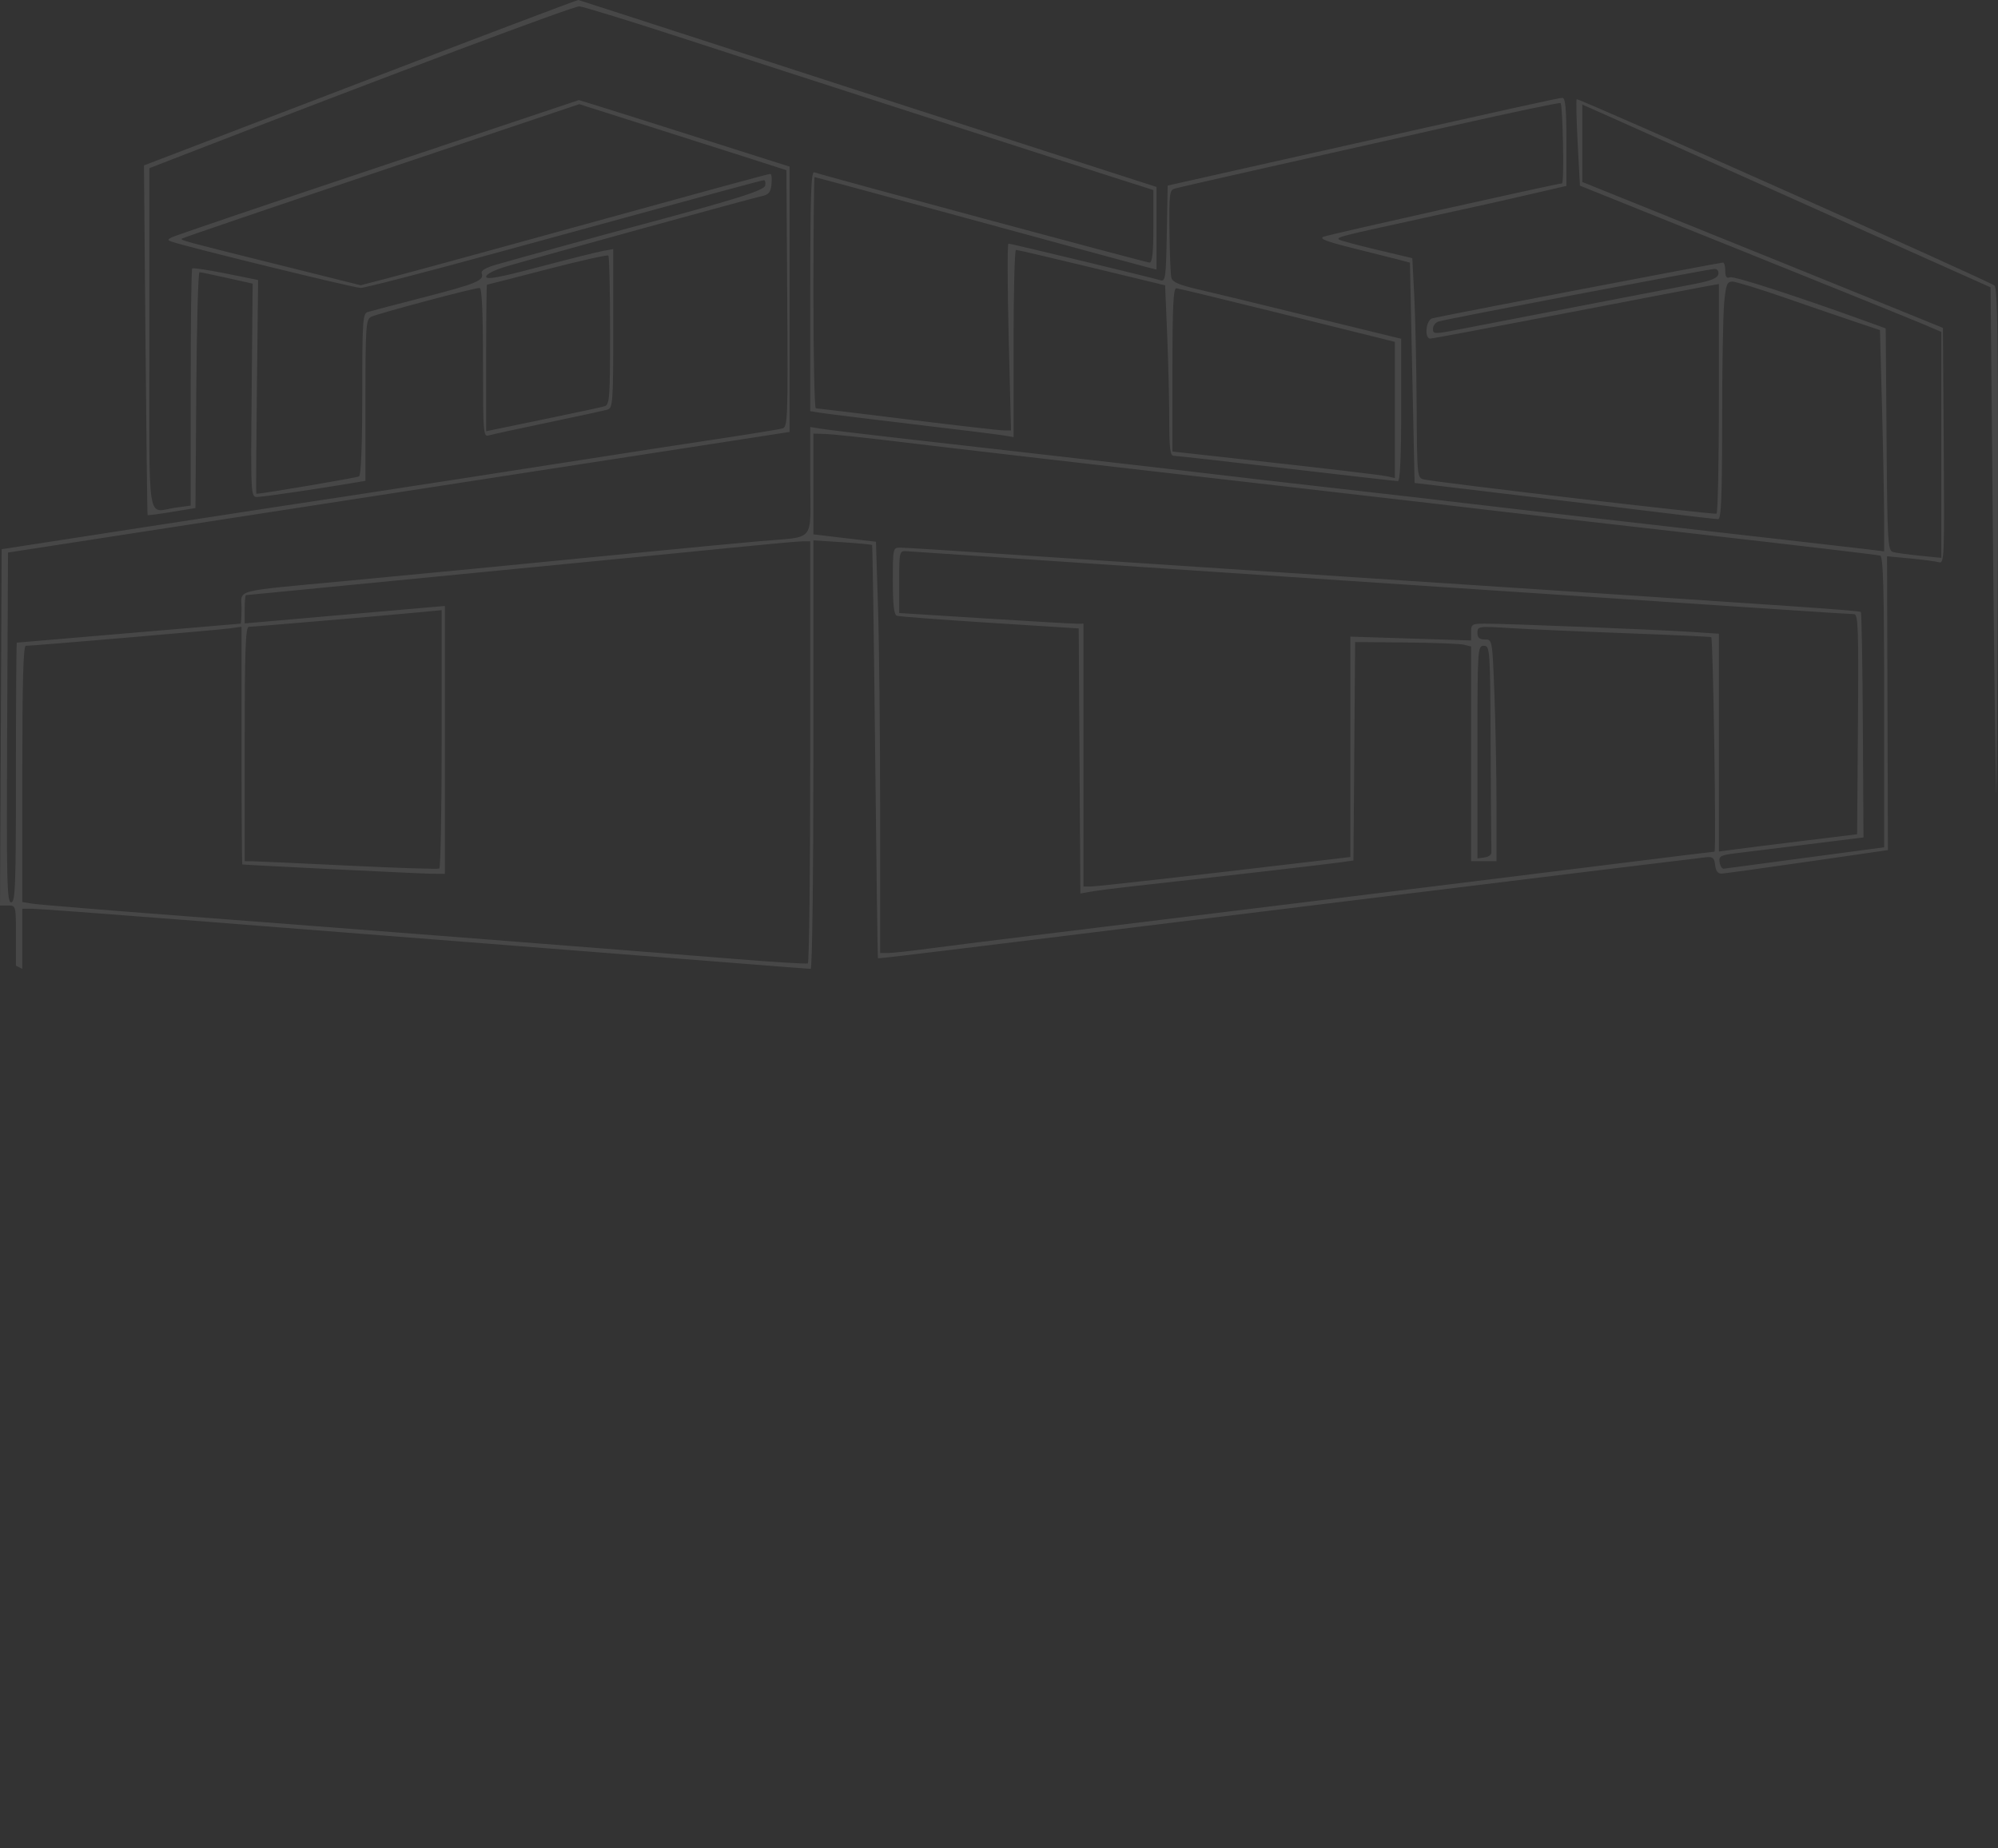 <?xml version="1.0" encoding="UTF-8"?> <svg xmlns="http://www.w3.org/2000/svg" viewBox="0 0 692 640" fill="none"><rect x="0" y="0" width="692" height="640" fill="#333333" stroke="none"/><path opacity="0.1" fill-rule="evenodd" clip-rule="evenodd" d="M254.213 17.434C311.008 35.866 324.658 40.283 371.131 55.261L400.567 64.748V79.056V93.364L397.699 92.647C396.122 92.252 369.563 85.042 338.682 76.624C307.8 68.206 282.35 61.319 282.128 61.319C281.906 61.319 281.723 79.334 281.723 101.352C281.723 123.37 282.094 141.388 282.548 141.395C283.003 141.4 297.239 143.121 314.185 145.219C331.131 147.316 346.157 149.04 347.577 149.046L350.157 149.062L349.351 116.707C348.908 98.911 348.874 84.352 349.277 84.352C350.105 84.352 398.989 96.15 401.913 97.056C403.643 97.591 403.837 96.17 404.115 80.954L404.418 64.265L439.631 56.358C528.839 36.326 539.853 33.888 541.144 33.893C542.178 33.899 542.519 37.681 542.519 49.136V64.374L534.541 66.219C518.025 70.038 512.764 71.213 490.251 76.117C464.274 81.776 462.896 82.13 463.698 82.93C464.014 83.244 469.868 84.829 476.711 86.452L489.15 89.404L489.826 102.507C490.197 109.714 490.569 126.829 490.65 140.542C490.8 165.439 490.804 165.473 493.277 166.042C497.935 167.117 593.688 178.313 594.513 177.881C594.967 177.643 595.339 159.654 595.339 137.907V98.365L591.212 99.092C588.942 99.492 566.727 103.742 541.846 108.537C516.963 113.332 496.042 117.255 495.354 117.255C493.247 117.255 493.857 110.895 496.028 110.246C498.186 109.6 595.555 90.932 596.766 90.932C597.192 90.932 597.539 92.219 597.539 93.792C597.539 95.873 597.985 96.481 599.178 96.025C600.537 95.505 622.637 102.669 647.608 111.724L653.11 113.72L653.4 152.16C653.666 187.575 653.839 190.645 655.601 191.151C656.652 191.455 660.853 192.037 664.94 192.445L672.367 193.189V154.064V114.941L666.59 112.462C663.413 111.098 635.251 99.702 604.007 87.137L547.202 64.292L546.417 49.554C545.987 41.449 545.84 34.613 546.09 34.363C546.599 33.856 688.627 97.195 690.799 98.897C691.883 99.747 692.126 119.517 691.946 192.245C691.82 242.994 691.55 279.826 691.347 274.095C691.143 268.365 690.626 226.737 690.199 181.59L689.423 99.502L650.359 82.021C628.873 72.405 602.382 60.532 591.487 55.634C580.593 50.736 566.357 44.36 559.85 41.465L548.021 36.202V49.611V63.021L584.06 77.543C603.881 85.529 631.982 96.895 646.508 102.801L672.918 113.538L673.206 154.41C673.479 193.005 673.387 195.251 671.556 194.712C670.489 194.397 666.005 193.803 661.593 193.39L653.566 192.641L653.722 243.513L653.877 294.386L625.983 298.421C610.643 300.64 597.256 302.49 596.237 302.534C595.009 302.585 594.267 301.595 594.036 299.595C593.75 297.109 593.205 296.628 590.938 296.859C587.309 297.226 403.555 319.766 333.996 328.374C317.658 330.396 304.194 331.956 304.078 331.84C303.961 331.722 303.522 299.559 303.101 260.361C302.682 221.165 302.209 188.942 302.053 188.756C301.898 188.571 297.26 188.128 291.746 187.772L281.723 187.124V261.32C281.723 302.127 281.302 335.515 280.789 335.515C280.276 335.515 267.525 334.536 252.454 333.337C237.384 332.139 199.798 329.193 168.931 326.788C138.064 324.384 90.579 320.675 63.407 318.547C36.235 316.418 12.59 314.677 10.862 314.677H7.722V325.096V335.515L5.521 334.416V323.998C5.521 313.607 5.513 313.58 2.761 313.58H-0L0.285 251.885L0.569 190.191L44.585 183.396C68.794 179.658 92.068 176.081 96.304 175.446C112.211 173.064 118.196 172.149 157.376 166.113C179.468 162.709 203.483 158.98 210.747 157.826C218.009 156.672 234.103 154.201 246.509 152.333C258.917 150.465 269.94 148.683 271.006 148.374C272.822 147.846 272.926 144.998 272.657 103.371L272.369 58.933L256.964 54C248.491 51.287 232.349 46.143 221.095 42.57L200.632 36.071L132.057 59.111C94.34 71.784 63.265 82.368 63 82.632C62.435 83.195 62.966 83.338 97.955 92.06L124.915 98.781L134.269 96.352C139.413 95.016 155.011 90.784 168.931 86.948C250.703 64.412 266.046 60.222 266.812 60.222C267.222 60.222 267.402 61.809 267.212 63.749C266.927 66.662 266.294 67.399 263.567 67.989C259.926 68.777 187.638 88.67 175.809 92.138C171.337 93.448 168.381 94.911 168.381 95.812C168.381 96.941 172.907 96.108 186.812 92.424C196.95 89.738 206.853 87.252 208.821 86.899L212.397 86.258V113.748C212.397 138.973 212.238 141.285 210.472 141.826C209.413 142.148 200.128 144.168 189.839 146.311C179.55 148.455 170.265 150.477 169.206 150.806C167.409 151.363 167.281 149.669 167.281 125.554C167.281 107.848 166.907 99.707 166.097 99.707C164.093 99.707 130.538 108.655 128.491 109.736C126.735 110.662 126.565 113.197 126.565 138.632V166.511L122.989 167.121C111.008 169.164 91.044 172.094 89.113 172.094C86.851 172.094 86.839 171.876 87.169 135.156L87.501 98.219L78.698 96.255C73.856 95.175 69.529 94.275 69.083 94.257C68.636 94.238 68.141 112.607 67.982 135.078L67.694 175.933L59.511 177.282C55.01 178.025 51.234 178.518 51.119 178.379C51.005 178.241 50.675 150.937 50.387 117.707L49.862 57.286L124.803 28.587C166.02 12.801 199.991 -0.062 200.293 0C200.595 0.063 224.859 7.908 254.213 17.434ZM237.707 13.63C269.754 24.089 363.856 54.472 388.738 62.394L399.466 65.809V78.371C399.466 87.47 399.099 90.932 398.135 90.932C397.017 90.932 286.132 61.078 281.998 59.665C280.913 59.295 280.623 67.993 280.623 100.788V142.382L284.198 142.961C286.167 143.278 300.403 145.033 315.835 146.857C331.269 148.683 345.505 150.442 347.472 150.766L351.048 151.355V118.95C351.048 101.127 351.419 86.536 351.874 86.527C352.329 86.517 364.136 89.275 378.115 92.658L403.532 98.807L404.247 115.983C404.639 125.429 404.963 138.712 404.965 145.497C404.967 155.298 405.283 157.836 406.498 157.836C407.339 157.836 424.912 159.81 445.547 162.223C466.184 164.636 483.569 166.611 484.184 166.611C484.903 166.611 485.298 157.878 485.298 141.953V117.297L482.822 116.729C481.46 116.415 467.472 112.991 451.736 109.117C435.999 105.243 419.321 101.202 414.672 100.137C408.549 98.733 406.077 97.662 405.709 96.255C405.427 95.187 405.125 87.916 405.036 80.098C404.891 67.296 405.07 65.827 406.848 65.308C407.931 64.991 422.189 61.732 438.531 58.063C454.872 54.395 484.336 47.771 504.005 43.342C523.675 38.914 540.086 35.468 540.476 35.684C541.276 36.129 541.798 63.513 541.006 63.513C539.439 63.513 460.184 81.228 458.396 81.978C456.796 82.649 459.301 83.631 468.301 85.862C474.926 87.504 482.141 89.319 484.334 89.895L488.321 90.942L489.129 129.094L489.937 167.244L524.756 171.398C543.907 173.683 567.251 176.501 576.633 177.662C586.013 178.822 594.306 179.772 595.064 179.772C596.134 179.772 596.441 172.292 596.448 146.046C596.452 127.496 596.77 108.988 597.157 104.916C597.758 98.565 598.162 97.513 599.989 97.513C601.161 97.513 609.385 100.035 618.261 103.117C627.139 106.2 638.163 109.98 642.759 111.52L651.117 114.318L651.836 141.287C652.232 156.119 652.557 173.362 652.557 179.6L652.56 190.946L647.333 190.291C644.458 189.932 613.881 186.435 579.384 182.52C544.886 178.607 512.699 174.907 507.856 174.298C503.015 173.689 483.703 171.461 464.94 169.349C446.179 167.235 426.867 165.013 422.024 164.412C414.378 163.461 376.866 159.159 307.032 151.22C296.441 150.017 286.167 148.77 284.198 148.448L280.623 147.865V166.54C280.623 188.304 282.833 185.683 263.016 187.425C256.056 188.037 237.735 189.774 222.301 191.286C173.106 196.106 149.857 198.35 119.963 201.164C79.99 204.926 83.65 203.984 83.65 210.532C83.65 213.52 83.512 215.966 83.344 215.966C83.176 215.966 65.735 217.447 44.585 219.257C23.435 221.065 5.994 222.546 5.827 222.546C5.658 222.546 5.521 242.782 5.521 267.514C5.521 306.867 5.314 312.483 3.861 312.483C2.398 312.483 2.235 305.298 2.486 251.913L2.77 191.343L124.915 172.511C192.094 162.155 253.002 152.756 260.265 151.628L273.47 149.574V103.636V57.7L267.417 55.784C264.088 54.73 250.471 50.404 237.157 46.171C223.841 41.939 210.145 37.618 206.722 36.568L200.494 34.66L130.793 57.977C92.457 70.802 60.349 81.703 59.441 82.201C57.974 83.007 57.974 83.172 59.441 83.683C64.647 85.499 122.672 99.707 124.882 99.707C126.34 99.707 147.494 94.243 171.891 87.564C256.533 64.396 263.829 62.416 264.602 62.416C265.028 62.416 265.218 63.239 265.022 64.244C264.685 65.976 254.729 69.087 218.449 78.797C208.289 81.517 179.245 89.527 172.016 91.605C168.241 92.689 166.481 93.727 166.839 94.656C167.781 97.104 164.975 98.269 146.923 102.919C137.24 105.413 128.449 107.719 127.391 108.042C125.623 108.581 125.465 110.909 125.465 136.458C125.465 153.863 125.052 164.541 124.362 164.966C123.58 165.45 90.829 170.997 88.765 170.997C88.652 170.997 88.749 154.341 88.98 133.981L89.398 96.965L78.237 94.713C72.099 93.475 66.843 92.694 66.559 92.977C66.275 93.26 66.043 111.85 66.043 134.29V175.086L60.937 175.784C50.635 177.191 51.738 184.198 51.738 117.358V58.234L67.419 52.159C136.025 25.581 198.603 2.112 200.617 2.205C201.953 2.266 218.642 7.408 237.707 13.63ZM210.698 88.507C211.027 88.836 211.297 100.587 211.297 114.622C211.297 137.981 211.133 140.186 209.371 140.699C208.313 141.007 200.018 142.794 190.94 144.671C181.861 146.548 173.072 148.366 171.408 148.709L168.381 149.336V123.973C168.381 110.023 168.505 98.606 168.657 98.599C168.807 98.593 178.194 96.186 189.515 93.25C200.836 90.314 210.369 88.179 210.698 88.507ZM595.144 94.954C594.892 96.249 592.701 97.193 587.636 98.19C583.702 98.963 566.123 102.354 548.571 105.725C531.02 109.095 512.08 112.755 506.481 113.857C496.696 115.784 496.302 115.785 496.302 113.89C496.302 112.807 497.168 111.655 498.228 111.333C501.319 110.39 591.963 93.126 593.817 93.126C594.796 93.126 595.352 93.89 595.144 94.954ZM442.932 108.403C461.695 113.054 478.408 117.205 480.071 117.627L483.097 118.394V141.974V165.556L480.622 164.991C478.283 164.457 461.107 162.443 422.85 158.215L406.069 156.361V128.033C406.069 106.039 406.376 99.733 407.444 99.826C408.2 99.892 424.171 103.752 442.932 108.403ZM310.884 152.927C331.223 155.391 374.917 160.442 462.74 170.486C486.344 173.186 509.617 175.889 514.459 176.491C519.3 177.094 551.735 180.82 586.536 184.771C621.336 188.722 650.428 192.158 651.185 192.409C652.258 192.764 652.56 203.894 652.56 243.137V293.409L625.326 297.054C610.345 299.058 597.606 300.758 597.016 300.833C596.425 300.906 595.777 299.896 595.576 298.585C595.246 296.443 595.849 296.128 601.601 295.432C605.117 295.008 616.412 293.611 626.7 292.329L645.408 289.999L645.189 251.21C645.07 229.879 644.758 212.211 644.496 211.95C643.981 211.436 628.274 210.352 488.049 201.157C437.21 197.823 377.372 193.867 355.075 192.368C332.779 190.869 313.342 189.643 311.884 189.643C309.251 189.643 309.234 189.719 309.234 201.194C309.234 209.444 309.625 212.883 310.608 213.23C311.365 213.498 325.849 214.595 342.796 215.669L373.607 217.624L373.894 263.527L374.181 309.431L377.745 308.785C379.705 308.43 386.014 307.619 391.764 306.981C418.913 303.975 459.914 299.252 464.101 298.65L468.763 297.979L469.053 260.157L469.342 222.333L486.949 222.49C496.632 222.575 505.669 222.924 507.032 223.263L509.507 223.882V261.052V298.224H513.908H518.311L518.307 278.757C518.305 268.05 517.979 250.775 517.585 240.369C516.865 221.462 516.862 221.449 514.286 221.449C512.393 221.449 511.708 220.832 511.708 219.125C511.708 216.862 512.008 216.819 522.987 217.506C529.19 217.892 547.352 218.698 563.347 219.293C579.343 219.89 592.543 220.494 592.682 220.639C593.339 221.315 594.458 294.934 593.812 294.934C593.407 294.934 579.347 296.654 562.57 298.757C527.359 303.168 401.956 318.606 361.502 323.51C346.372 325.345 328.652 327.561 322.126 328.438C315.598 329.313 309.037 330.032 307.546 330.032H304.831V281.949C304.831 255.505 304.506 223.458 304.108 210.739L303.386 187.608L298.332 187.018C295.552 186.693 290.677 186.118 287.5 185.739L281.723 185.05V167.604V150.159L285.85 150.277C288.118 150.342 299.384 151.535 310.884 152.927ZM280.623 260.32C280.623 300.4 280.252 333.388 279.797 333.627C279.343 333.866 267.83 333.161 254.213 332.06C217.933 329.127 123.574 321.785 65.493 317.376C37.653 315.264 13.265 313.274 11.298 312.958L7.722 312.383V268.014C7.722 236.38 8.07 223.643 8.936 223.643C11.463 223.643 75.581 218.167 79.523 217.616L83.65 217.036V258.179C83.65 280.808 83.773 299.337 83.925 299.357C85.748 299.589 145.96 302.551 149.399 302.577L154.076 302.611V256.226V209.84L126.29 212.261C111.008 213.592 95.41 214.953 91.628 215.283L84.75 215.883V210.988C84.75 208.297 84.945 206.094 85.183 206.094C85.42 206.094 100.4 204.639 118.47 202.861C136.54 201.081 169.646 197.854 192.039 195.691C214.434 193.525 242.395 190.786 254.18 189.603C265.963 188.418 276.733 187.449 278.113 187.449H280.623V260.32ZM378.558 195.217C412.754 197.535 474.899 201.679 516.659 204.43C558.42 207.179 603.37 210.161 616.548 211.052C629.725 211.945 641.245 212.676 642.147 212.676C643.572 212.676 643.747 217.635 643.496 250.788L643.206 288.902L623.949 291.259C613.358 292.555 602.588 293.903 600.015 294.255L595.339 294.893V257.176V219.461L585.161 218.791C573.723 218.038 521.771 215.966 514.334 215.966C509.843 215.966 509.507 216.169 509.507 218.879V221.793L488.599 221.127L467.691 220.462V258.622V296.782L452.011 298.636C408.782 303.747 379.96 306.99 377.734 306.995L375.258 306.999V261.482V215.966L372.781 215.983C371.419 215.993 357.059 215.166 340.87 214.144L311.434 212.287V201.514C311.434 191.033 311.501 190.743 313.91 190.874C315.272 190.947 344.363 192.903 378.558 195.217ZM152.975 255.792C152.975 280.265 152.604 300.506 152.15 300.772C151.696 301.038 137.707 300.594 121.063 299.784C104.42 298.974 89.441 298.293 87.776 298.268L84.75 298.224V257.643C84.75 225.201 85.035 217.063 86.172 217.063C87.672 217.063 132.865 213.212 145.548 212.004L152.975 211.296V255.792ZM516.275 258.74C516.366 278.044 516.489 294.455 516.549 295.209C516.611 295.962 515.547 296.737 514.184 296.931L511.708 297.28V260.462C511.708 224.374 511.752 223.643 513.908 223.643C516.06 223.643 516.113 224.429 516.275 258.74Z" fill="white"></path></svg> 